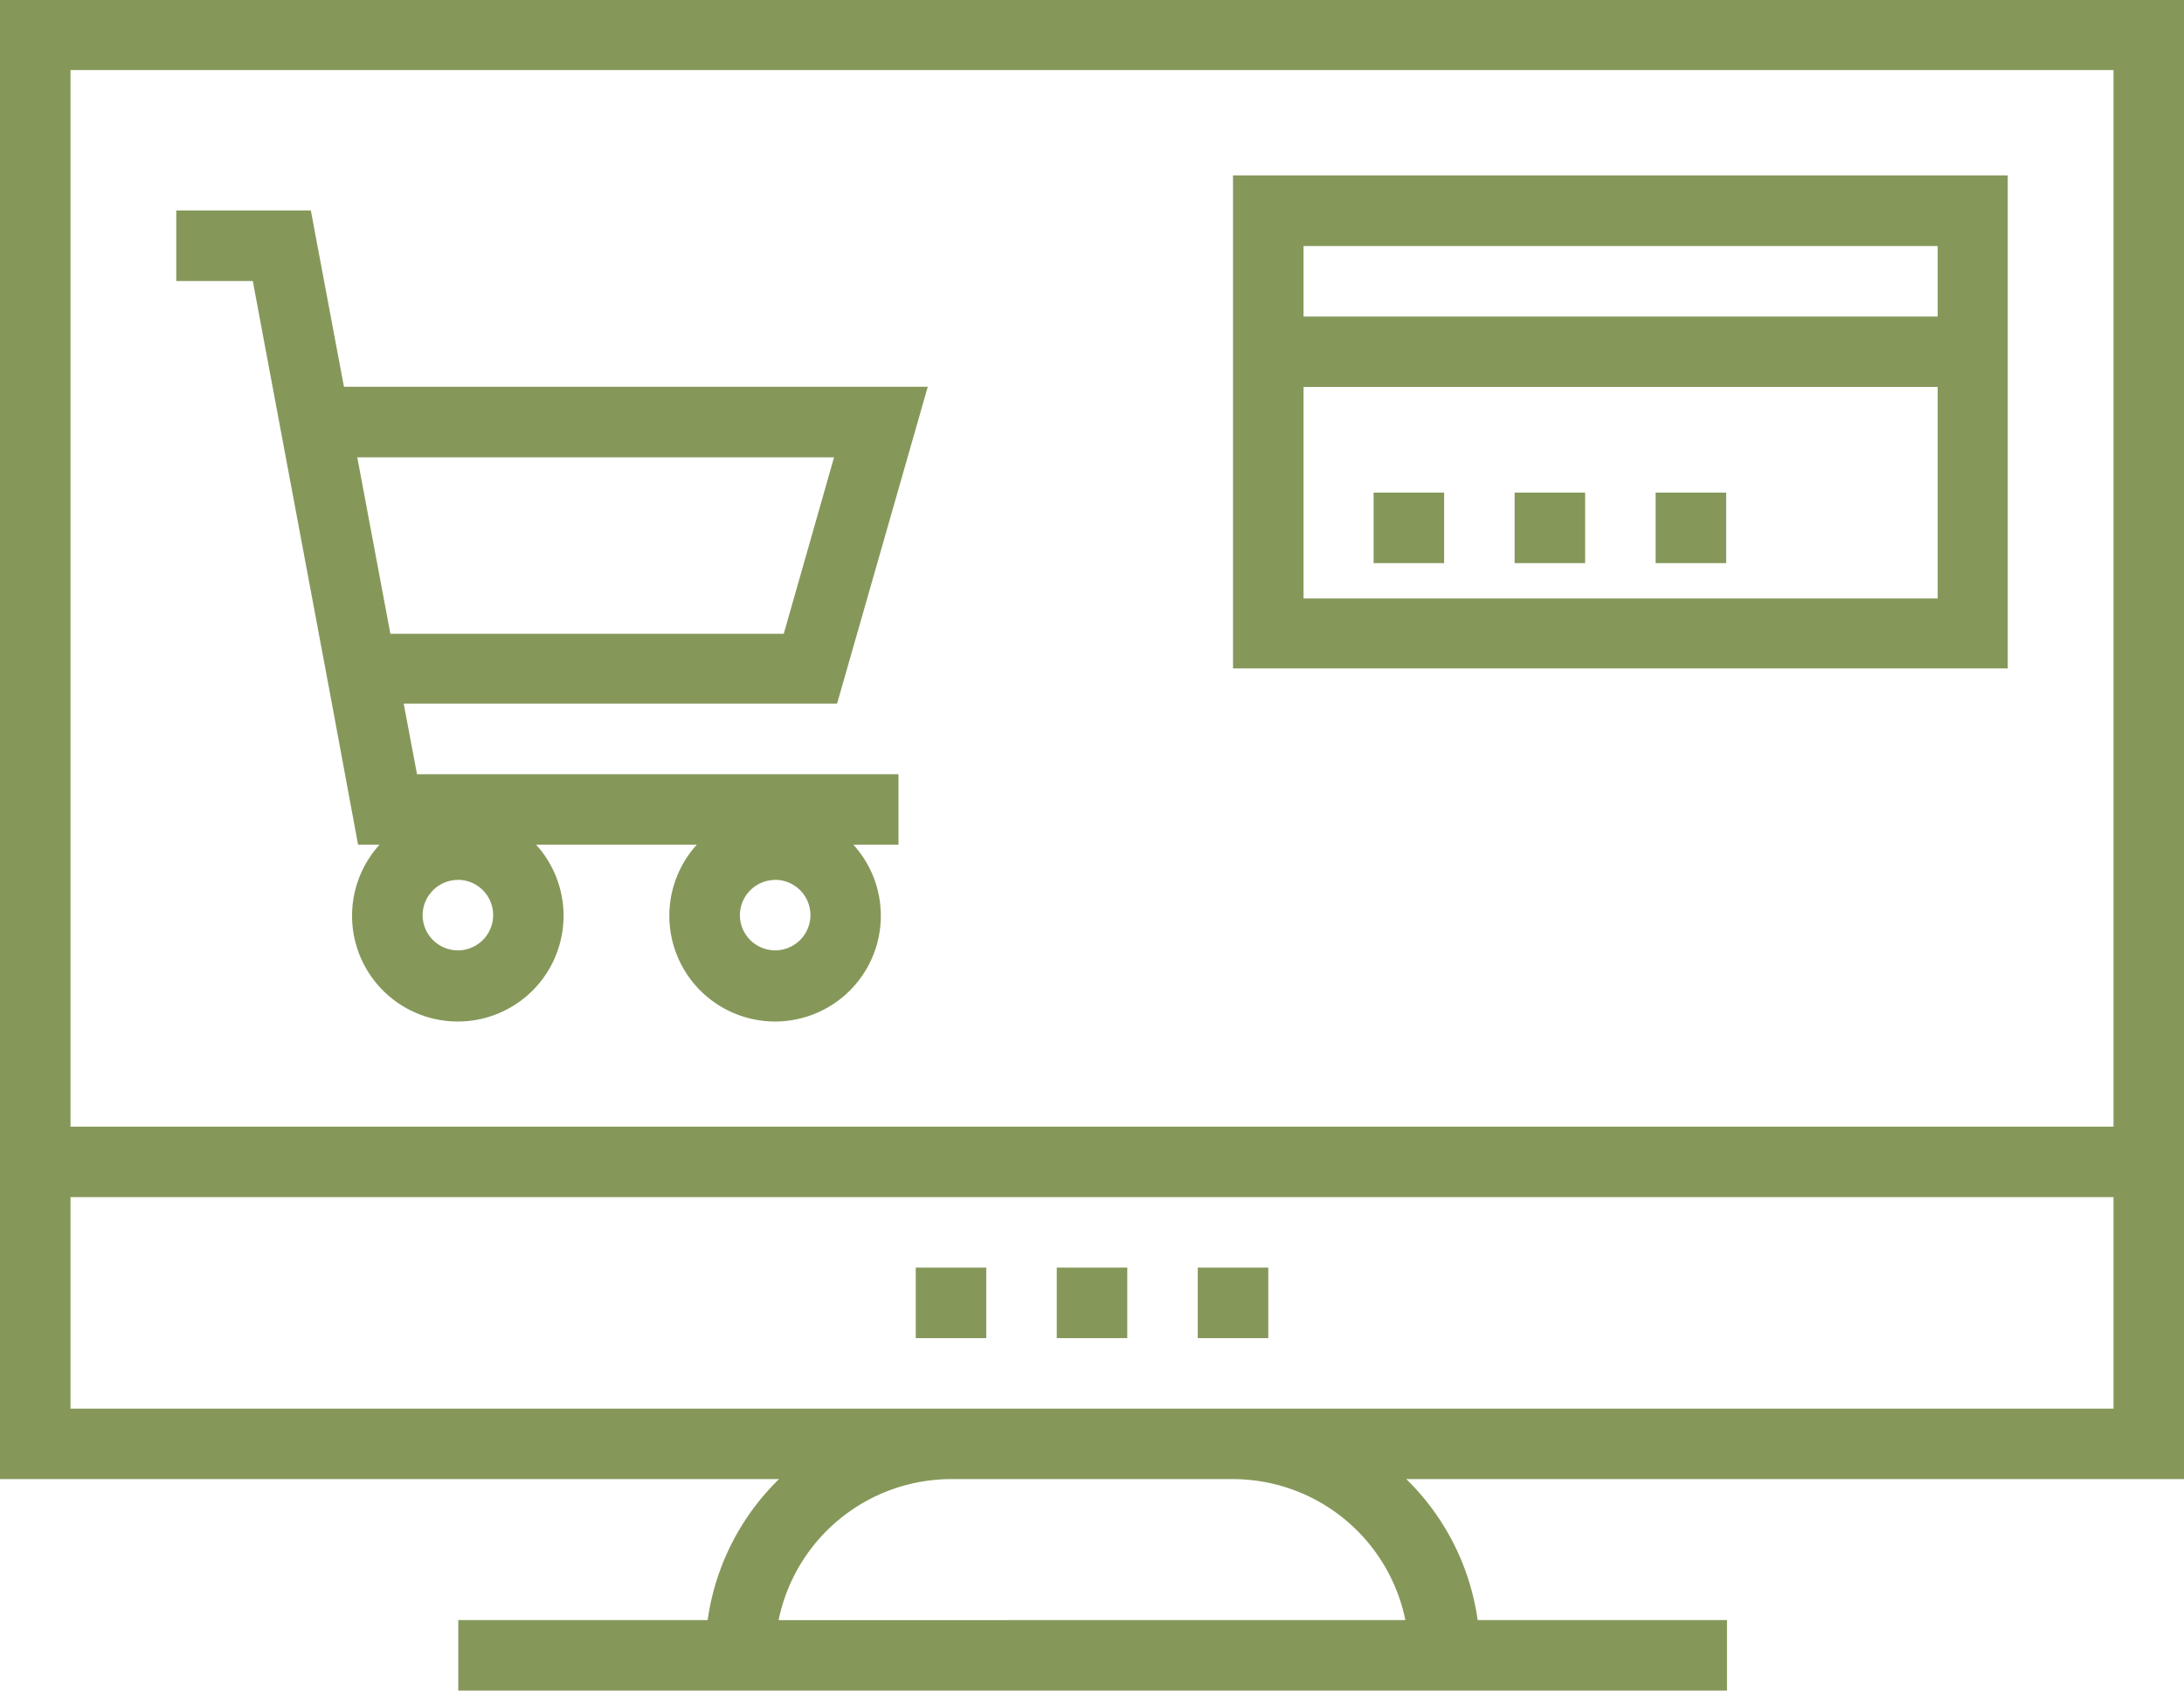 <svg xmlns="http://www.w3.org/2000/svg" width="66.833" height="51.744" viewBox="0 0 66.833 51.744"><defs><style>.a{fill:#85985a;}</style></defs><g transform="translate(0 -57.35)"><g transform="translate(0 57.35)"><path class="a" d="M0,57.35v45.27H23.839a7.478,7.478,0,0,0-2.184,4.315H14.024v2.158H52.848v-2.158H45.218a7.478,7.478,0,0,0-2.184-4.315h23.8V57.35Zm23.826,49.586A5.4,5.4,0,0,1,29.1,102.62h8.617a5.394,5.394,0,0,1,5.289,4.315Zm40.85-6.473H2.158V93.99H64.676Zm0-8.63H2.158V59.494H64.676Z" transform="translate(0 -57.35)"/></g><g transform="translate(32.338 96.147)"><g transform="translate(0 0)"><rect class="a" width="2.158" height="2.158"/></g></g><g transform="translate(36.653 96.147)"><g transform="translate(0 0)"><rect class="a" width="2.158" height="2.158"/></g></g><g transform="translate(28.023 96.147)"><g transform="translate(0 0)"><rect class="a" width="2.158" height="2.158"/></g></g><g transform="translate(5.394 63.797)"><g transform="translate(0 0)"><path class="a" d="M47.96,121.44H61.221l2.776-9.7H46.131l-1.013-5.394H41v2.158h2.342l.605,3.236,1.816,9.7.8,4.315h.658a3.236,3.236,0,1,0,4.789,0h4.92a3.236,3.236,0,1,0,4.789,0H63.1V123.6H48.367ZM46.539,113.9h14.59L59.59,119.3H47.552Zm12.788,12.932a1.079,1.079,0,1,1-1.079,1.079A1.084,1.084,0,0,1,59.327,126.834Zm-9.709,0a1.079,1.079,0,1,1-1.079,1.079A1.084,1.084,0,0,1,49.617,126.834Z" transform="translate(-41 -106.35)"/></g></g><g transform="translate(37.732 62.718)"><g transform="translate(0 0)"><path class="a" d="M286.8,98.15v15.09h23.707V98.15ZM308.363,111.1H288.958v-6.473h19.405Zm0-8.63H288.958v-2.158h19.405Z" transform="translate(-286.8 -98.15)"/></g></g><g transform="translate(42.034 72.427)"><g transform="translate(0 0)"><rect class="a" width="2.158" height="2.158"/></g></g><g transform="translate(46.349 72.427)"><g transform="translate(0 0)"><rect class="a" width="2.158" height="2.158"/></g></g><g transform="translate(50.664 72.427)"><g transform="translate(0 0)"><rect class="a" width="2.158" height="2.158"/></g></g></g></svg>